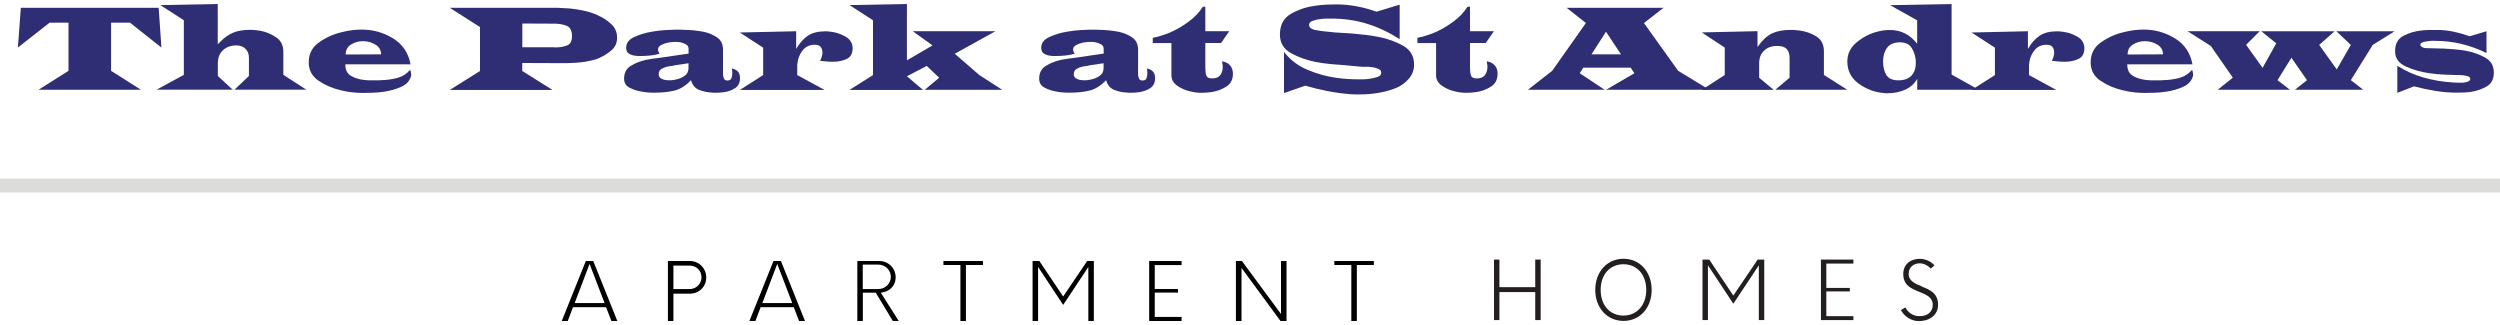 <?xml version="1.0" encoding="UTF-8"?>
<svg id="logos" xmlns="http://www.w3.org/2000/svg" viewBox="0 0 300 39">
  <defs>
    <style>
      .cls-1 {
        fill: #dcdcdb;
      }

      .cls-2 {
        fill: #231f20;
      }

      .cls-3 {
        fill: #2f2d74;
      }
    </style>
  </defs>
  <g>
    <g>
      <path d="m72.73,36.86l.64,1.66h.71l-2.89-7.2h-.89l-2.89,7.2h.72l.63-1.66h3.96Zm-1.98-5.19l1.8,4.7h-3.59l1.79-4.7Z"/>
      <path d="m82.79,31.32h-2.64v7.2h.66v-3.28h1.98c1.1,0,1.96-.85,1.96-1.94s-.86-1.98-1.96-1.98Zm-.03,3.37h-1.95v-2.82h1.95c.8,0,1.42.61,1.42,1.4s-.64,1.42-1.42,1.42Z"/>
      <path d="m95.25,36.86l.64,1.66h.71l-2.89-7.2h-.89l-2.89,7.2h.72l.63-1.66h3.96Zm-1.98-5.19l1.8,4.7h-3.59l1.79-4.7Z"/>
      <path d="m107.13,38.52h.72l-2.15-3.39.25-.05c.91-.17,1.53-.89,1.53-1.78,0-1.11-.86-1.98-1.96-1.98h-2.64v7.2h.66v-3.4h1.55l2.05,3.4Zm-3.6-6.77h1.84c.86,0,1.53.65,1.53,1.47s-.67,1.47-1.53,1.47h-1.84v-2.94Z"/>
      <polygon points="117.96 31.32 113.21 31.32 113.21 31.8 115.25 31.8 115.25 38.52 115.91 38.52 115.91 31.8 117.96 31.8 117.96 31.32"/>
      <polygon points="130.6 32.04 130.6 38.52 131.26 38.52 131.26 31.32 130.46 31.32 127.58 35.58 124.72 31.32 123.91 31.32 123.91 38.52 124.57 38.52 124.57 32.03 127.58 36.59 130.6 32.04"/>
      <polygon points="141.79 31.81 141.79 31.32 137.9 31.32 137.9 38.52 141.79 38.52 141.79 38.03 138.57 38.03 138.57 35.11 141.36 35.11 141.36 34.68 138.57 34.68 138.57 31.81 141.79 31.81"/>
      <polygon points="154.38 38.52 154.38 31.32 153.72 31.32 153.72 37.68 149.03 31.32 148.31 31.32 148.31 38.52 148.98 38.52 148.98 32.15 153.66 38.52 154.38 38.52"/>
      <polygon points="164.86 31.32 160.12 31.32 160.12 31.8 162.16 31.8 162.16 38.52 162.82 38.52 162.82 31.8 164.86 31.8 164.86 31.32"/>
    </g>
    <g>
      <polygon class="cls-2" points="184.88 38.41 184.88 31.15 184.23 31.15 184.23 34.46 179.93 34.46 179.93 31.15 179.28 31.15 179.28 38.41 179.93 38.41 179.93 35.05 184.23 35.05 184.23 38.41 184.88 38.41"/>
      <path class="cls-2" d="m194.82,31.05c-1.96,0-3.39,1.57-3.39,3.73s1.42,3.73,3.39,3.73,3.38-1.57,3.38-3.73-1.42-3.73-3.38-3.73Zm0,6.82c-1.64,0-2.74-1.24-2.74-3.08s1.1-3.08,2.74-3.08,2.73,1.27,2.73,3.08-1.12,3.08-2.73,3.08Z"/>
      <polygon class="cls-2" points="211.06 31.84 211.06 38.41 211.71 38.41 211.71 31.15 210.92 31.15 208 35.47 205.11 31.15 204.3 31.15 204.3 38.41 204.95 38.41 204.95 31.83 208 36.45 211.06 31.84"/>
      <polygon class="cls-2" points="222.41 31.63 222.41 31.15 218.51 31.15 218.51 38.41 222.41 38.41 222.41 37.94 219.16 37.94 219.16 34.97 221.98 34.97 221.98 34.55 219.16 34.55 219.16 31.63 222.41 31.63"/>
      <path class="cls-2" d="m230.61,34.36c-.77-.31-1.57-.63-1.57-1.49,0-.76.54-1.27,1.33-1.27.46,0,.96.24,1.32.63l.45-.39c-.48-.51-1.11-.78-1.78-.78-1.18,0-1.97.73-1.97,1.81,0,1.39.99,1.78,1.94,2.16.78.31,1.6.63,1.6,1.54-.01.86-.61,1.37-1.61,1.37-.71,0-1.32-.39-1.68-1.05l-.53.32c.43.8,1.27,1.32,2.14,1.32,1.39,0,2.32-.79,2.32-1.96,0-1.4-1-1.8-1.97-2.19Z"/>
    </g>
  </g>
  <rect class="cls-1" y="21.42" width="300" height="1.68"/>
  <g>
    <path class="cls-3" d="m19.36,5.7l-3.76-2.98h-2.27v5.78l3.58,2.27H4.62l3.6-2.27V2.72h-2.27l-3.8,2.98.35-4.76h16.54l.33,4.76Z"/>
    <path class="cls-3" d="m26.14,5.3s.09-.08.14-.13.09-.1.14-.15c.51-.52,1.04-.89,1.59-1.11.55-.22,1.21-.33,1.97-.33.19,0,.4,0,.61.03.21.02.43.05.65.08.69.13,1.32.4,1.9.79.58.39.86.97.86,1.72v2.78l2.76,1.78h-8.62l1.73-1.64v-2.2c0-.44-.14-.79-.41-1.06-.27-.27-.63-.41-1.08-.41-.67,0-1.21.19-1.62.57-.41.38-.62.91-.62,1.59v1.51l1.78,1.64h-9.13l3.27-1.78V2.43l-2.82-1.82,6.89-.13v4.82Z"/>
    <path class="cls-3" d="m49.26,7.72h-7.82c0,.67.23,1.13.69,1.39.46.26.97.42,1.53.48.18.02.36.04.55.05.18,0,.35,0,.51,0h.51c.17,0,.34,0,.51-.02.64-.01,1.27-.1,1.89-.25.62-.16,1.15-.49,1.6-1,.01.05.02.1.04.15.01.05.02.11.04.17.01.06.02.12.03.19,0,.07,0,.13,0,.19-.15.61-.54,1.05-1.17,1.34-.64.29-1.32.48-2.06.59-.48.07-.96.12-1.43.13-.47.01-.86.02-1.17.02-.36,0-.77-.02-1.23-.07-.45-.05-.92-.13-1.39-.25-.96-.22-1.84-.59-2.64-1.13-.8-.53-1.2-1.27-1.2-2.22,0-1.02.41-1.82,1.24-2.4.82-.58,1.73-.99,2.73-1.22.42-.11.84-.19,1.25-.24.41-.05.79-.07,1.15-.07,1.35,0,2.59.35,3.74,1.05s1.85,1.74,2.11,3.13v-.02Zm-4.18-2.35c-.42-.26-.88-.4-1.38-.43h-.11c-.52-.01-1,.12-1.45.39-.44.27-.66.68-.66,1.21l4.25-.02c-.01-.51-.23-.89-.65-1.15Z"/>
    <path class="cls-3" d="m67,.94c.23.01.46.02.7.04.24.01.48.02.72.04.56.06,1.12.15,1.68.27.56.12,1.1.3,1.61.53.02.01.05.02.07.04.02.01.05.02.07.04.56.24,1.06.58,1.52,1.01s.68.97.68,1.61-.22,1.12-.65,1.49c-.43.38-.9.68-1.41.91-.08.04-.17.07-.25.11-.08.04-.16.07-.25.09-.21.06-.42.12-.63.16-.21.05-.42.09-.63.13-.41.06-.83.1-1.25.13-.42.02-.84.04-1.26.04l-5.05-.02v.96l3.62,2.27h-12.31l3.62-2.27V3.25l-3.62-2.31h13Zm-.55,4.73s.1.02.15.02h.15c.47-.01.91-.09,1.3-.24.39-.15.59-.51.59-1.11,0-.67-.22-1.08-.66-1.25-.44-.17-.92-.25-1.45-.25h-.05l-3.8-.02v2.85h3.76Z"/>
    <path class="cls-3" d="m87.8,8.21c.31.06.56.18.74.37.18.19.26.45.26.79,0,.56-.2.96-.59,1.21-.39.25-.83.41-1.32.48-.16.02-.32.04-.47.05-.16.01-.31.02-.45.02h-.25c-.08,0-.18,0-.27-.02-.55-.02-1.06-.13-1.55-.32s-.81-.58-.98-1.17c-.63.67-1.29,1.08-1.99,1.25-.7.17-1.48.25-2.35.25-.21,0-.45,0-.74-.02-.28-.01-.57-.05-.86-.11-.52-.08-1-.24-1.44-.47-.44-.23-.65-.59-.65-1.09,0-.69.27-1.2.81-1.53.54-.33,1.13-.56,1.77-.71.3-.06.6-.11.89-.15.29-.04.56-.08.8-.1l3.47-.51v-.58c0-.23-.1-.4-.3-.52-.2-.11-.42-.2-.65-.25-.13-.02-.26-.04-.38-.05-.12,0-.22,0-.31,0-.11,0-.24,0-.39.02-.15.01-.31.04-.48.07-.29.06-.56.16-.8.29-.24.13-.36.31-.36.53,0,.07.02.15.05.24.03.08.08.18.15.27-.36.1-.73.17-1.11.21-.38.04-.76.06-1.15.06h-.27c-.1,0-.19,0-.29-.02-.3-.02-.58-.1-.83-.24-.25-.13-.37-.38-.37-.73,0-.56.32-.99.97-1.29.65-.3,1.36-.51,2.14-.64.55-.1,1.07-.16,1.58-.19.51-.03.9-.05,1.16-.05.5,0,.99,0,1.48.03.49.02.98.06,1.46.14.07.01.15.02.23.04.08.01.16.02.25.04.58.12,1.12.34,1.61.66.49.32.74.82.74,1.5v2.98c.01.18.05.35.12.49.07.15.2.22.41.22.24,0,.4-.08.47-.25.07-.17.11-.35.11-.55,0-.08,0-.16,0-.24,0-.07-.02-.15-.03-.22,0-.04,0-.07,0-.11,0-.04,0-.07,0-.09v-.02Zm-6.89-.35c-.11.02-.23.05-.36.06-.13.02-.27.04-.42.06-.28.06-.53.16-.75.29-.22.13-.34.34-.34.62,0,.23.09.4.26.51.18.11.37.18.57.2.08.01.17.02.25.03.08,0,.15,0,.23,0,.12,0,.25,0,.37-.02.13-.01.26-.04.39-.07.38-.07.72-.22,1.04-.44.32-.22.47-.53.47-.93v-.58l-1.71.25Z"/>
    <path class="cls-3" d="m95.54,3.74v2.13c.41-.7.88-1.23,1.4-1.58.52-.35,1.21-.53,2.05-.53.18,0,.37,0,.57.03s.4.05.61.1c.51.11.98.31,1.43.59.44.29.68.7.72,1.25,0,.68-.24,1.13-.73,1.35-.48.22-1.02.33-1.6.33h-.05c-.28,0-.55-.01-.82-.04-.27-.02-.5-.05-.71-.07.06-.11.11-.22.15-.35.04-.12.08-.24.1-.36.01-.06.02-.11.03-.16,0-.05,0-.1,0-.15,0-.24-.07-.45-.2-.64-.13-.18-.38-.27-.73-.27-.63,0-1.12.24-1.48.72-.36.48-.55,1-.59,1.57-.01.04-.02.08-.02.12v1.23l3.27,1.78h-10.16l2.8-1.78v-3.29l-2.8-1.82,6.74-.15Z"/>
    <path class="cls-3" d="m108.85,7.23l3.05-1.78-2.38-1.71h9.94l-4.89,2.71,2.94,2.55,2.76,1.78h-9.31l1.74-1.45-1.49-1.42-2.38,1.24,1.93,1.64h-8.82l2.82-1.78V2.43l-2.82-1.82,6.89-.13v6.74Z"/>
    <path class="cls-3" d="m137.61,8.21c.31.06.56.18.74.37.18.19.26.45.26.79,0,.56-.2.96-.59,1.21-.39.25-.83.41-1.32.48-.16.02-.32.04-.47.05-.16.01-.31.02-.45.02h-.25c-.08,0-.18,0-.27-.02-.55-.02-1.06-.13-1.55-.32s-.81-.58-.98-1.17c-.63.67-1.29,1.08-1.99,1.25-.7.17-1.48.25-2.35.25-.21,0-.45,0-.74-.02-.28-.01-.57-.05-.86-.11-.52-.08-1-.24-1.44-.47-.44-.23-.65-.59-.65-1.09,0-.69.27-1.2.81-1.53.54-.33,1.13-.56,1.77-.71.3-.06.6-.11.89-.15.29-.04.56-.08.8-.1l3.47-.51v-.58c0-.23-.1-.4-.3-.52-.2-.11-.42-.2-.65-.25-.13-.02-.26-.04-.38-.05-.12,0-.22,0-.31,0-.11,0-.24,0-.39.02-.15.01-.31.04-.48.07-.29.06-.56.16-.8.29-.24.13-.36.31-.36.53,0,.07.02.15.05.24.03.08.08.18.15.27-.36.1-.73.17-1.11.21-.38.04-.76.06-1.15.06h-.27c-.1,0-.19,0-.29-.02-.3-.02-.58-.1-.83-.24-.25-.13-.37-.38-.37-.73,0-.56.32-.99.97-1.29.65-.3,1.36-.51,2.14-.64.55-.1,1.07-.16,1.58-.19.51-.03.9-.05,1.16-.05.5,0,.99,0,1.48.03.49.02.98.06,1.46.14.07.01.15.02.23.04.08.01.16.02.25.04.58.12,1.12.34,1.61.66.49.32.74.82.74,1.5v2.98c.01.18.05.35.12.49.07.15.2.22.41.22.24,0,.4-.08.47-.25.07-.17.11-.35.11-.55,0-.08,0-.16,0-.24,0-.07-.02-.15-.03-.22,0-.04,0-.07,0-.11,0-.04,0-.07,0-.09v-.02Zm-6.89-.35c-.11.02-.23.05-.36.06-.13.02-.27.04-.42.06-.28.06-.53.16-.75.29-.22.13-.34.34-.34.62,0,.23.09.4.26.51.18.11.37.18.57.2.08.01.17.02.25.03.08,0,.15,0,.23,0,.12,0,.25,0,.37-.02.13-.01.26-.04.39-.07.38-.07.72-.22,1.04-.44.32-.22.47-.53.47-.93v-.58l-1.71.25Z"/>
    <path class="cls-3" d="m144.64,3.74h2.87l-.98,1.42h-1.89v2.98c0,.38.04.68.12.92.08.24.31.35.7.35.46,0,.79-.14.98-.41.19-.27.29-.59.29-.95,0-.12,0-.24-.03-.35-.02-.11-.04-.23-.06-.34.39.05.7.2.95.46.24.26.36.6.36,1.03,0,.69-.26,1.2-.77,1.53-.52.33-1.08.55-1.7.65-.23.04-.46.06-.68.08-.22.02-.44.03-.65.03-.19,0-.42-.02-.68-.05-.26-.04-.52-.09-.79-.16-.52-.13-1-.36-1.45-.67-.44-.32-.66-.73-.66-1.24v-3.85h-2.24v-.64c.3-.05.62-.12.95-.23.33-.1.67-.22,1.01-.35.8-.34,1.57-.78,2.32-1.33.75-.55,1.32-1.15,1.72-1.8l.31-.02v2.95Z"/>
    <path class="cls-3" d="m154.08,6.23c.75.96,1.69,1.68,2.83,2.15,1.13.48,2.31.8,3.52.97.44.06.87.1,1.3.13.43.02.85.04,1.26.04.15,0,.33,0,.55,0,.22,0,.46-.02.7-.05.38-.05.72-.12,1.04-.23.32-.1.47-.27.47-.5,0-.15-.05-.26-.15-.35-.1-.08-.22-.15-.34-.18-.04-.01-.07-.02-.1-.03-.03,0-.06-.02-.08-.03-.12-.04-.25-.06-.39-.08-.14-.02-.29-.03-.45-.05-.07,0-.15,0-.22,0-.07,0-.14,0-.2,0s-.12,0-.18,0c-.06,0-.12,0-.16,0l-2.16-.2c-.41-.02-.92-.06-1.54-.12-.61-.05-1.24-.14-1.88-.26-1.08-.21-2.07-.56-2.96-1.05-.9-.5-1.35-1.24-1.35-2.24,0-1.15.44-1.98,1.31-2.48.87-.5,1.83-.83,2.87-.97.46-.07.91-.12,1.36-.14.45-.02.86-.03,1.24-.03.82,0,1.64.08,2.44.23.81.15,1.6.37,2.37.65l2.78-.85v4.14c-1.28-.82-2.59-1.44-3.93-1.85-1.33-.41-2.76-.62-4.29-.62-.15,0-.32,0-.51,0-.19,0-.39.02-.58.03-.39.04-.75.11-1.07.22-.33.11-.49.27-.49.49,0,.16.06.29.17.38.12.1.24.16.37.2.06.02.12.04.16.05.05.01.1.02.15.02.18.04.37.07.55.09.19.02.37.05.55.07.18.01.36.03.55.05.18.02.36.04.55.06l2.09.13c.41.05.9.1,1.46.15.56.05,1.14.14,1.74.26,1.07.21,2.04.56,2.93,1.05.88.5,1.33,1.25,1.33,2.27,0,.65-.21,1.22-.64,1.71-.42.48-.92.85-1.49,1.09-.67.27-1.37.46-2.11.59-.74.13-1.49.19-2.25.19-.19,0-.39,0-.59,0-.2,0-.4-.02-.59-.03-.93-.07-1.86-.2-2.77-.38s-1.78-.39-2.61-.64l-2.56.89v-4.93Z"/>
    <path class="cls-3" d="m176.4,3.74h2.87l-.98,1.42h-1.89v2.98c0,.38.04.68.12.92.08.24.31.35.7.35.46,0,.79-.14.98-.41.19-.27.29-.59.29-.95,0-.12,0-.24-.03-.35-.02-.11-.04-.23-.06-.34.39.05.7.2.95.46.24.26.36.6.36,1.03,0,.69-.26,1.2-.77,1.53-.52.33-1.08.55-1.7.65-.23.04-.46.06-.68.08-.22.02-.44.03-.65.03-.19,0-.42-.02-.68-.05-.26-.04-.52-.09-.79-.16-.52-.13-1-.36-1.45-.67-.44-.32-.66-.73-.66-1.24v-3.85h-2.24v-.64c.3-.05.62-.12.95-.23.33-.1.67-.22,1.01-.35.8-.34,1.57-.78,2.32-1.33.75-.55,1.32-1.15,1.72-1.8l.31-.02v2.95Z"/>
    <path class="cls-3" d="m197.27,2.76l4.11,5.74,3.73,2.27h-12.38l3.4-1.98-.45-.67h-5.69l-.42.67,2.98,1.98h-9.2l2.91-2.27,4.05-5.74-2.31-1.82h11.62l-2.34,1.82Zm-6.29,3.76h3.54l-1.8-2.71-1.74,2.71Z"/>
    <path class="cls-3" d="m210.9,3.74v1.89s.02,0,.04-.03c.01-.02.02-.04.04-.06.52-.74,1.08-1.25,1.66-1.53.59-.28,1.34-.42,2.24-.42.17,0,.35,0,.53.02.18.01.36.03.53.05.74.1,1.41.33,2.02.71.61.38.91.98.91,1.8v2.82l2.8,1.78h-8.63l1.71-1.45v-2.38c0-.47-.12-.83-.35-1.07-.24-.24-.62-.36-1.14-.36-.63,0-1.15.18-1.55.55-.41.37-.61.88-.61,1.54v1.73l1.74,1.45h-8.63l2.76-1.78v-3.29l-2.76-1.82,6.71-.15Z"/>
    <path class="cls-3" d="m234.2,8.95l3.25,1.82h-7.38v-1.31c-.35.61-.85,1.05-1.49,1.32-.64.27-1.32.41-2.04.41h-.22c-.07,0-.15,0-.22-.02-1.1-.08-2.11-.46-3.04-1.12-.92-.66-1.38-1.55-1.38-2.68,0-.91.37-1.67,1.12-2.29.75-.62,1.56-1.04,2.44-1.27.27-.07.53-.13.78-.16.25-.04.5-.05.75-.05.69,0,1.31.14,1.85.42s1.02.69,1.44,1.24v-2.82l-3.25-1.82,7.38-.13v8.47Zm-8.23-1.6c0,.68.13,1.23.39,1.65.26.42.74.64,1.45.64s1.21-.19,1.56-.56c.35-.38.53-.88.53-1.53s-.15-1.18-.44-1.7-.78-.77-1.47-.77-1.22.22-1.54.65c-.32.44-.48.98-.48,1.64v-.02Z"/>
    <path class="cls-3" d="m243.35,3.74v2.13c.41-.7.88-1.23,1.4-1.58.52-.35,1.21-.53,2.05-.53.18,0,.37,0,.57.03s.4.05.61.1c.51.11.98.31,1.43.59.44.29.68.7.72,1.25,0,.68-.24,1.13-.73,1.35-.48.22-1.02.33-1.6.33h-.05c-.28,0-.55-.01-.82-.04-.27-.02-.5-.05-.71-.07.06-.11.11-.22.15-.35.04-.12.08-.24.1-.36.01-.06.02-.11.03-.16,0-.05,0-.1,0-.15,0-.24-.07-.45-.2-.64-.13-.18-.38-.27-.73-.27-.63,0-1.12.24-1.48.72-.36.48-.55,1-.59,1.57-.01.04-.02.08-.02.12v1.23l3.27,1.78h-10.16l2.8-1.78v-3.29l-2.8-1.82,6.74-.15Z"/>
    <path class="cls-3" d="m263.09,7.72h-7.82c0,.67.23,1.13.69,1.39.46.26.97.42,1.53.48.18.02.36.04.55.05.18,0,.35,0,.51,0h.51c.17,0,.34,0,.51-.02.64-.01,1.27-.1,1.89-.25.62-.16,1.15-.49,1.6-1,.01.05.02.1.04.15.01.05.02.11.04.17.01.06.02.12.03.19,0,.07,0,.13,0,.19-.15.61-.54,1.05-1.17,1.34-.64.29-1.32.48-2.06.59-.48.07-.96.12-1.43.13-.47.01-.86.02-1.17.02-.36,0-.77-.02-1.23-.07-.45-.05-.92-.13-1.39-.25-.96-.22-1.84-.59-2.64-1.13-.8-.53-1.2-1.27-1.2-2.22,0-1.02.41-1.82,1.24-2.4.82-.58,1.73-.99,2.73-1.22.42-.11.84-.19,1.25-.24.41-.05.79-.07,1.15-.07,1.35,0,2.59.35,3.74,1.05s1.85,1.74,2.11,3.13v-.02Zm-4.18-2.35c-.42-.26-.88-.4-1.38-.43h-.11c-.52-.01-1,.12-1.45.39-.44.27-.66.68-.66,1.21l4.25-.02c-.01-.51-.23-.89-.65-1.15Z"/>
    <path class="cls-3" d="m284.74,5.37l-2.64,4.25,1.49,1.15h-8.2l1.45-1.15-1.87-2.69-1.67,2.69,1.49,1.15h-8.67l1.82-1.45-2.64-3.8-2.8-1.78h8.67l-1.64,1.64,1.98,2.76,1.64-2.94-1.8-1.45h8.8l-1.85,1.64,2.11,2.94,1.69-2.94-1.73-1.64h6.98l-2.62,1.64Z"/>
    <path class="cls-3" d="m298.39,6.37c-.97-.48-1.98-.85-3.02-1.1-1.04-.25-2.11-.37-3.22-.37-.06,0-.17,0-.33,0-.16,0-.33.02-.51.05-.22.02-.42.07-.6.13-.18.06-.27.15-.27.27,0,.11.05.19.14.25.09.06.19.11.3.15.06.01.12.02.19.03.07,0,.12,0,.15,0l2.05.05c.33.02.72.05,1.17.08.45.03.92.09,1.41.17.86.16,1.65.43,2.35.82.71.39,1.06.99,1.06,1.82,0,.78-.29,1.33-.87,1.66-.58.33-1.22.55-1.91.65-.29.04-.57.06-.85.07-.27.01-.53.02-.77.02-.87,0-1.74-.07-2.6-.21s-1.72-.32-2.58-.55l-2,.78v-3.25c.98.63,2.04,1.1,3.17,1.42,1.13.32,2.28.51,3.44.58.21.01.41.02.62.03.21,0,.41,0,.62,0,.04,0,.09,0,.17-.02.08-.01.16-.03.25-.05.12-.02.23-.07.33-.13.1-.06.15-.13.15-.22,0-.19-.12-.32-.37-.38-.25-.06-.52-.1-.83-.11-.05,0-.09,0-.14,0-.04,0-.08,0-.12,0-.38-.01-.88-.03-1.52-.05-.64-.02-1.29-.08-1.97-.18-1.02-.15-1.95-.42-2.8-.81-.85-.39-1.27-1-1.27-1.83,0-.87.33-1.48.98-1.83.65-.35,1.38-.56,2.16-.65.35-.04.7-.06,1.04-.06.34,0,.65,0,.93,0,.65,0,1.3.07,1.95.21.64.14,1.27.32,1.89.54l2.02-.6v2.64Z"/>
  </g>
</svg>